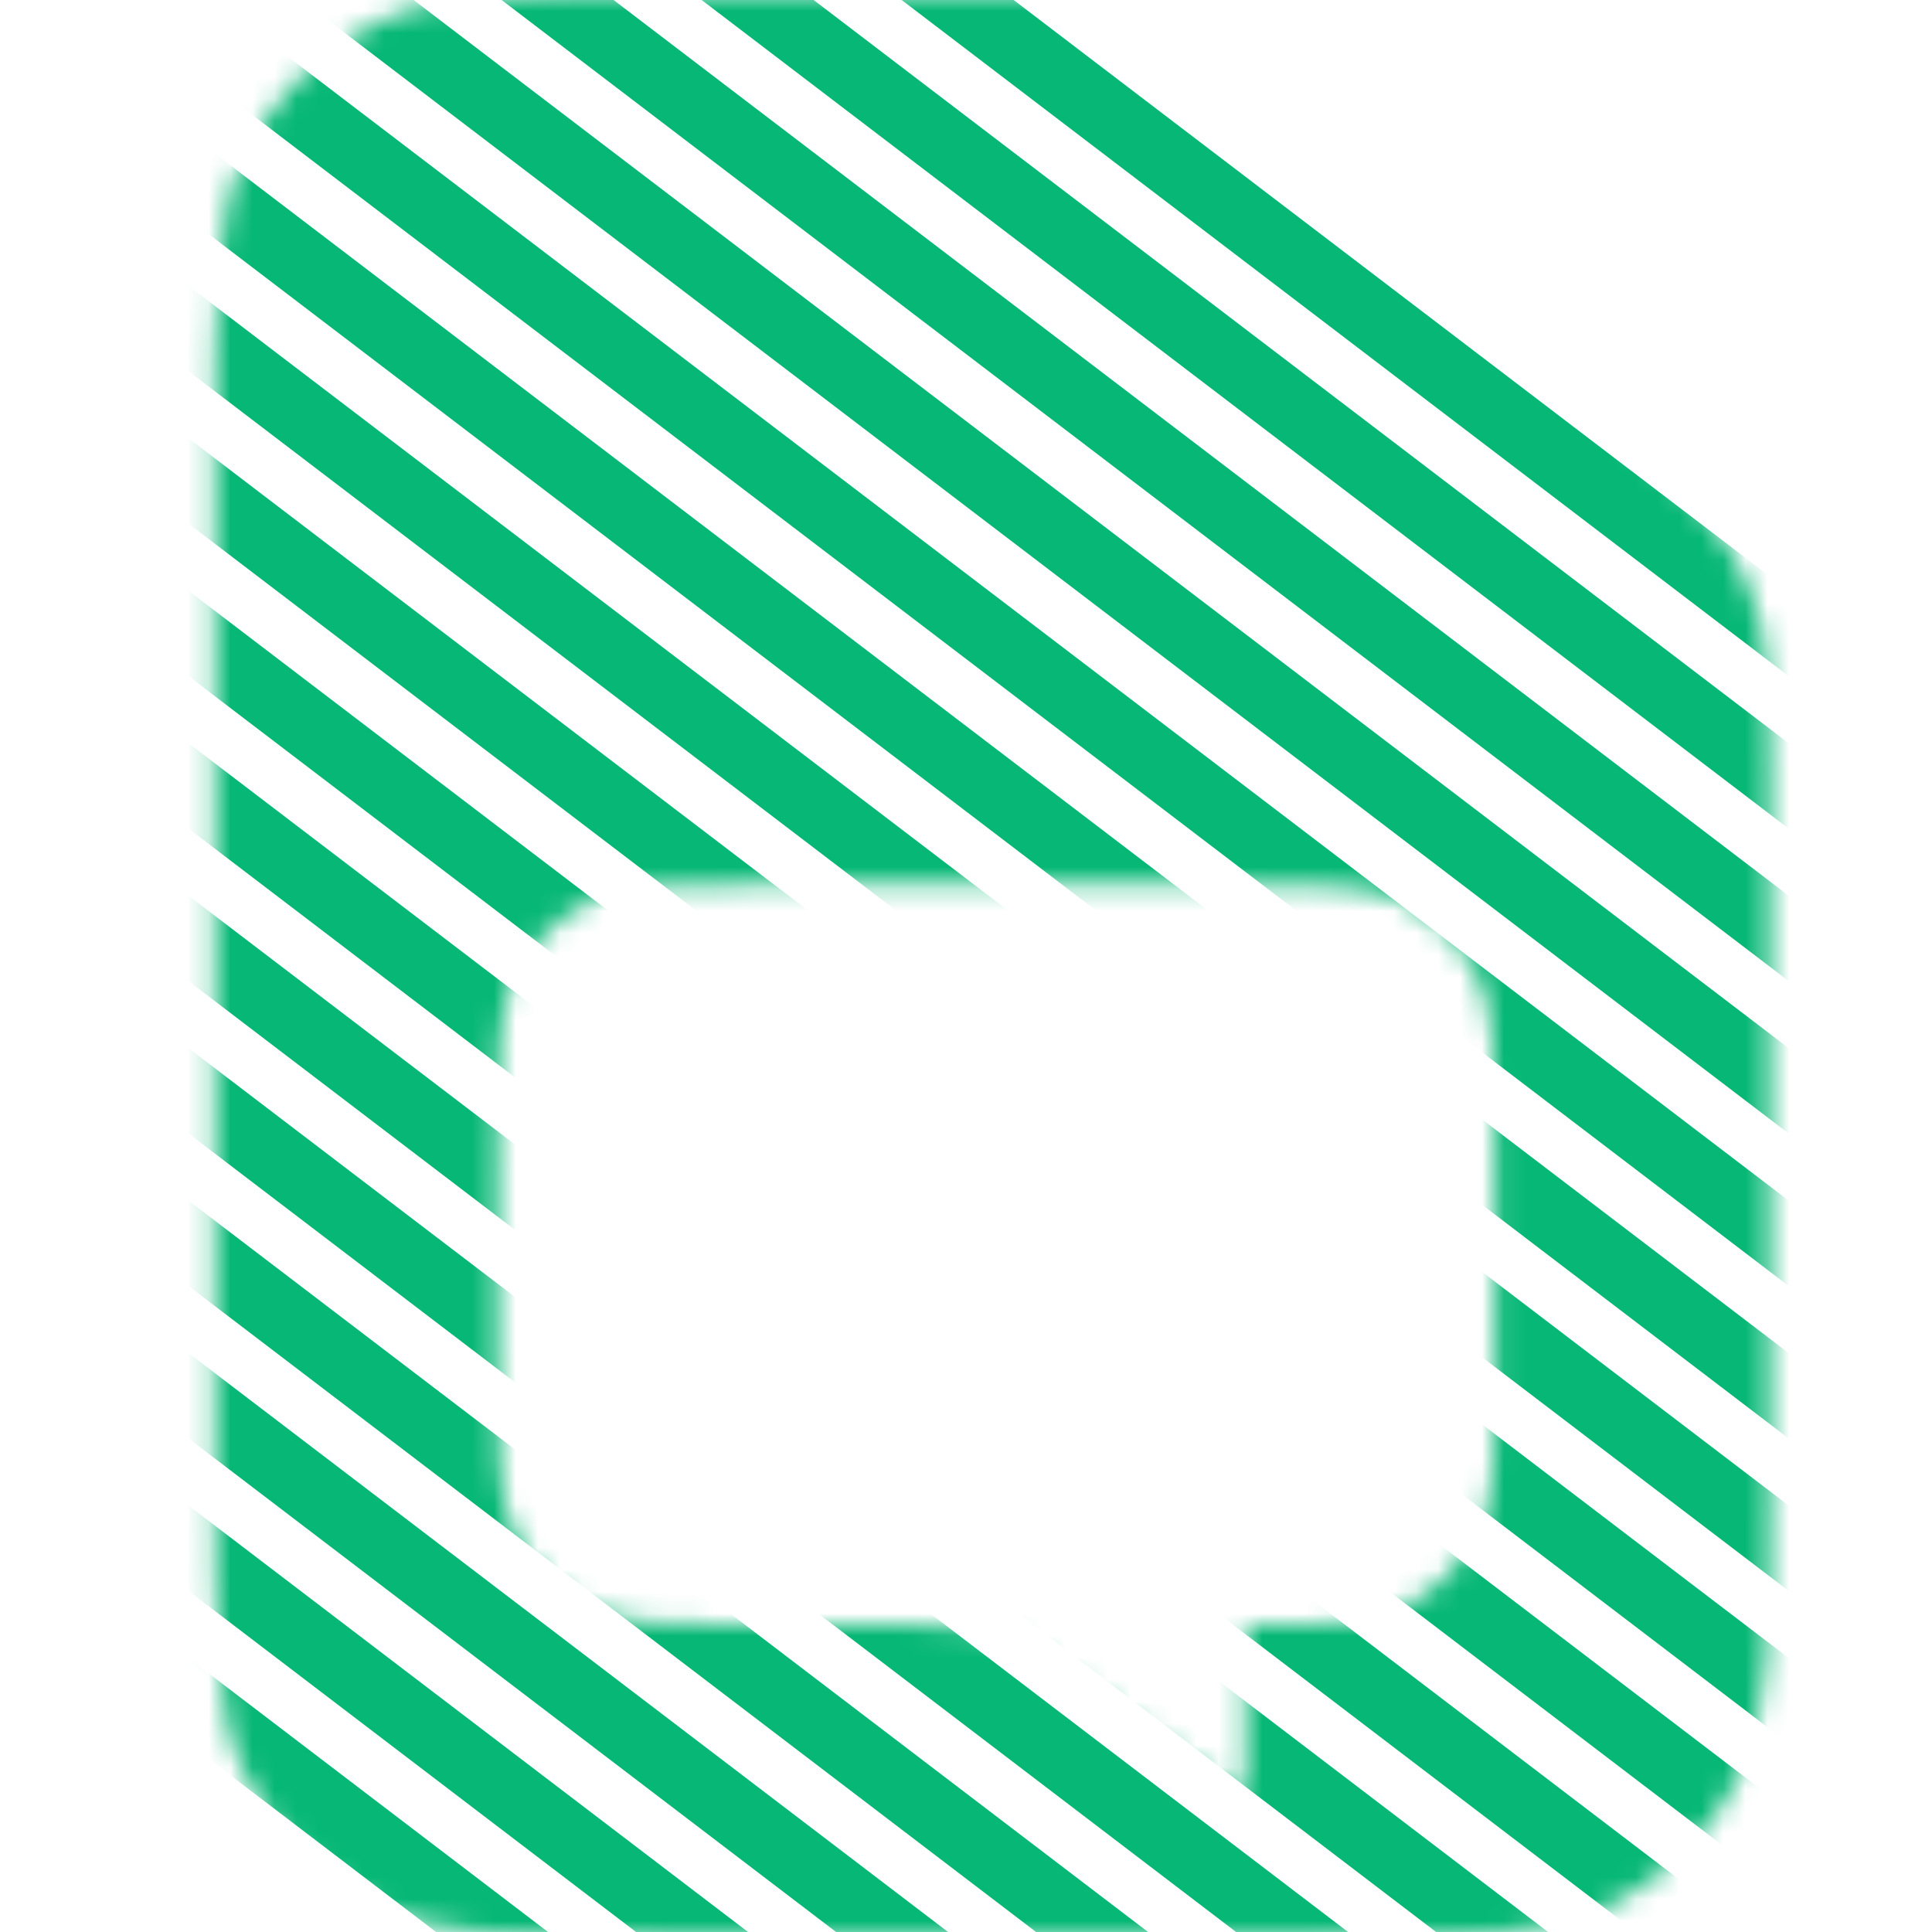 <svg width="88" height="88" viewBox="0 0 88 88" fill="none" xmlns="http://www.w3.org/2000/svg">
<g clip-path="url(#clip0_249_667)">
<mask id="mask0_249_667" style="mask-type:alpha" maskUnits="userSpaceOnUse" x="9" y="-1" width="72" height="90">
<path d="M45.252 -0.349C48.5 -0.349 50.125 -0.349 51.654 0.018C53.009 0.344 54.305 0.88 55.494 1.609C56.834 2.431 57.982 3.58 60.28 5.878L74.397 20C76.694 22.297 77.843 23.447 78.665 24.788C79.393 25.976 79.929 27.273 80.254 28.628C80.621 30.158 80.622 31.784 80.622 35.034V66.977C80.622 74.418 80.622 78.139 79.174 80.982C77.901 83.482 75.868 85.515 73.369 86.788C70.527 88.237 66.808 88.238 59.369 88.238H31.031C23.592 88.238 19.872 88.237 17.031 86.788C14.531 85.514 12.499 83.482 11.225 80.982C9.777 78.139 9.778 74.418 9.778 66.977V20.912C9.778 13.47 9.777 9.748 11.225 6.906C12.499 4.405 14.531 2.373 17.031 1.099C19.872 -0.349 23.592 -0.349 31.031 -0.349H45.252ZM34.775 40.276C30.535 40.276 28.414 40.276 26.794 41.101C25.37 41.827 24.211 42.986 23.485 44.411C22.66 46.03 22.66 48.151 22.66 52.391V61.91C22.66 66.15 22.66 68.27 23.485 69.89C24.211 71.315 25.37 72.473 26.794 73.199C28.414 74.024 30.534 74.025 34.775 74.025H41.578C42.988 74.025 43.694 74.024 44.374 74.15C44.978 74.261 45.566 74.445 46.126 74.699C46.756 74.984 47.335 75.387 48.494 76.192L56.733 81.92V74.025C60.261 74.025 62.025 74.024 63.416 73.448C65.272 72.679 66.746 71.205 67.514 69.35C68.09 67.959 68.09 66.194 68.09 62.666V52.391C68.09 48.151 68.09 46.03 67.265 44.411C66.539 42.986 65.381 41.827 63.956 41.101C62.337 40.276 60.216 40.276 55.975 40.276H34.775Z" fill="#0E6A30"/>
</mask>
<g mask="url(#mask0_249_667)">
<line x1="126.491" y1="174.279" x2="-100.852" y2="0.986" stroke="#06B775" stroke-width="3.093"/>
<line x1="129.839" y1="169.887" x2="-97.504" y2="-3.406" stroke="#06B775" stroke-width="3.093"/>
<line x1="133.187" y1="165.495" x2="-94.156" y2="-7.799" stroke="#06B775" stroke-width="3.093"/>
<line x1="136.535" y1="161.102" x2="-90.808" y2="-12.191" stroke="#06B775" stroke-width="3.093"/>
<line x1="139.883" y1="156.71" x2="-87.46" y2="-16.583" stroke="#06B775" stroke-width="3.093"/>
<line x1="143.231" y1="152.318" x2="-84.112" y2="-20.976" stroke="#06B775" stroke-width="3.093"/>
<line x1="146.579" y1="147.926" x2="-80.764" y2="-25.368" stroke="#06B775" stroke-width="3.093"/>
<line x1="149.927" y1="143.533" x2="-77.416" y2="-29.76" stroke="#06B775" stroke-width="3.093"/>
<line x1="153.275" y1="139.141" x2="-74.068" y2="-34.153" stroke="#06B775" stroke-width="3.093"/>
<line x1="156.624" y1="134.749" x2="-70.719" y2="-38.545" stroke="#06B775" stroke-width="3.093"/>
<line x1="159.971" y1="130.356" x2="-67.372" y2="-42.937" stroke="#06B775" stroke-width="3.093"/>
<line x1="163.319" y1="125.964" x2="-64.024" y2="-47.33" stroke="#06B775" stroke-width="3.093"/>
<line x1="166.668" y1="121.572" x2="-60.676" y2="-51.722" stroke="#06B775" stroke-width="3.093"/>
<line x1="170.016" y1="117.179" x2="-57.327" y2="-56.114" stroke="#06B775" stroke-width="3.093"/>
<line x1="173.363" y1="112.787" x2="-53.98" y2="-60.506" stroke="#06B775" stroke-width="3.093"/>
<line x1="176.712" y1="108.395" x2="-50.631" y2="-64.899" stroke="#06B775" stroke-width="3.093"/>
<line x1="180.06" y1="104.003" x2="-47.283" y2="-69.291" stroke="#06B775" stroke-width="3.093"/>
</g>
</g>
<defs>
<clipPath id="clip0_249_667">
<rect width="88" height="88" fill="white"/>
</clipPath>
</defs>
</svg>
